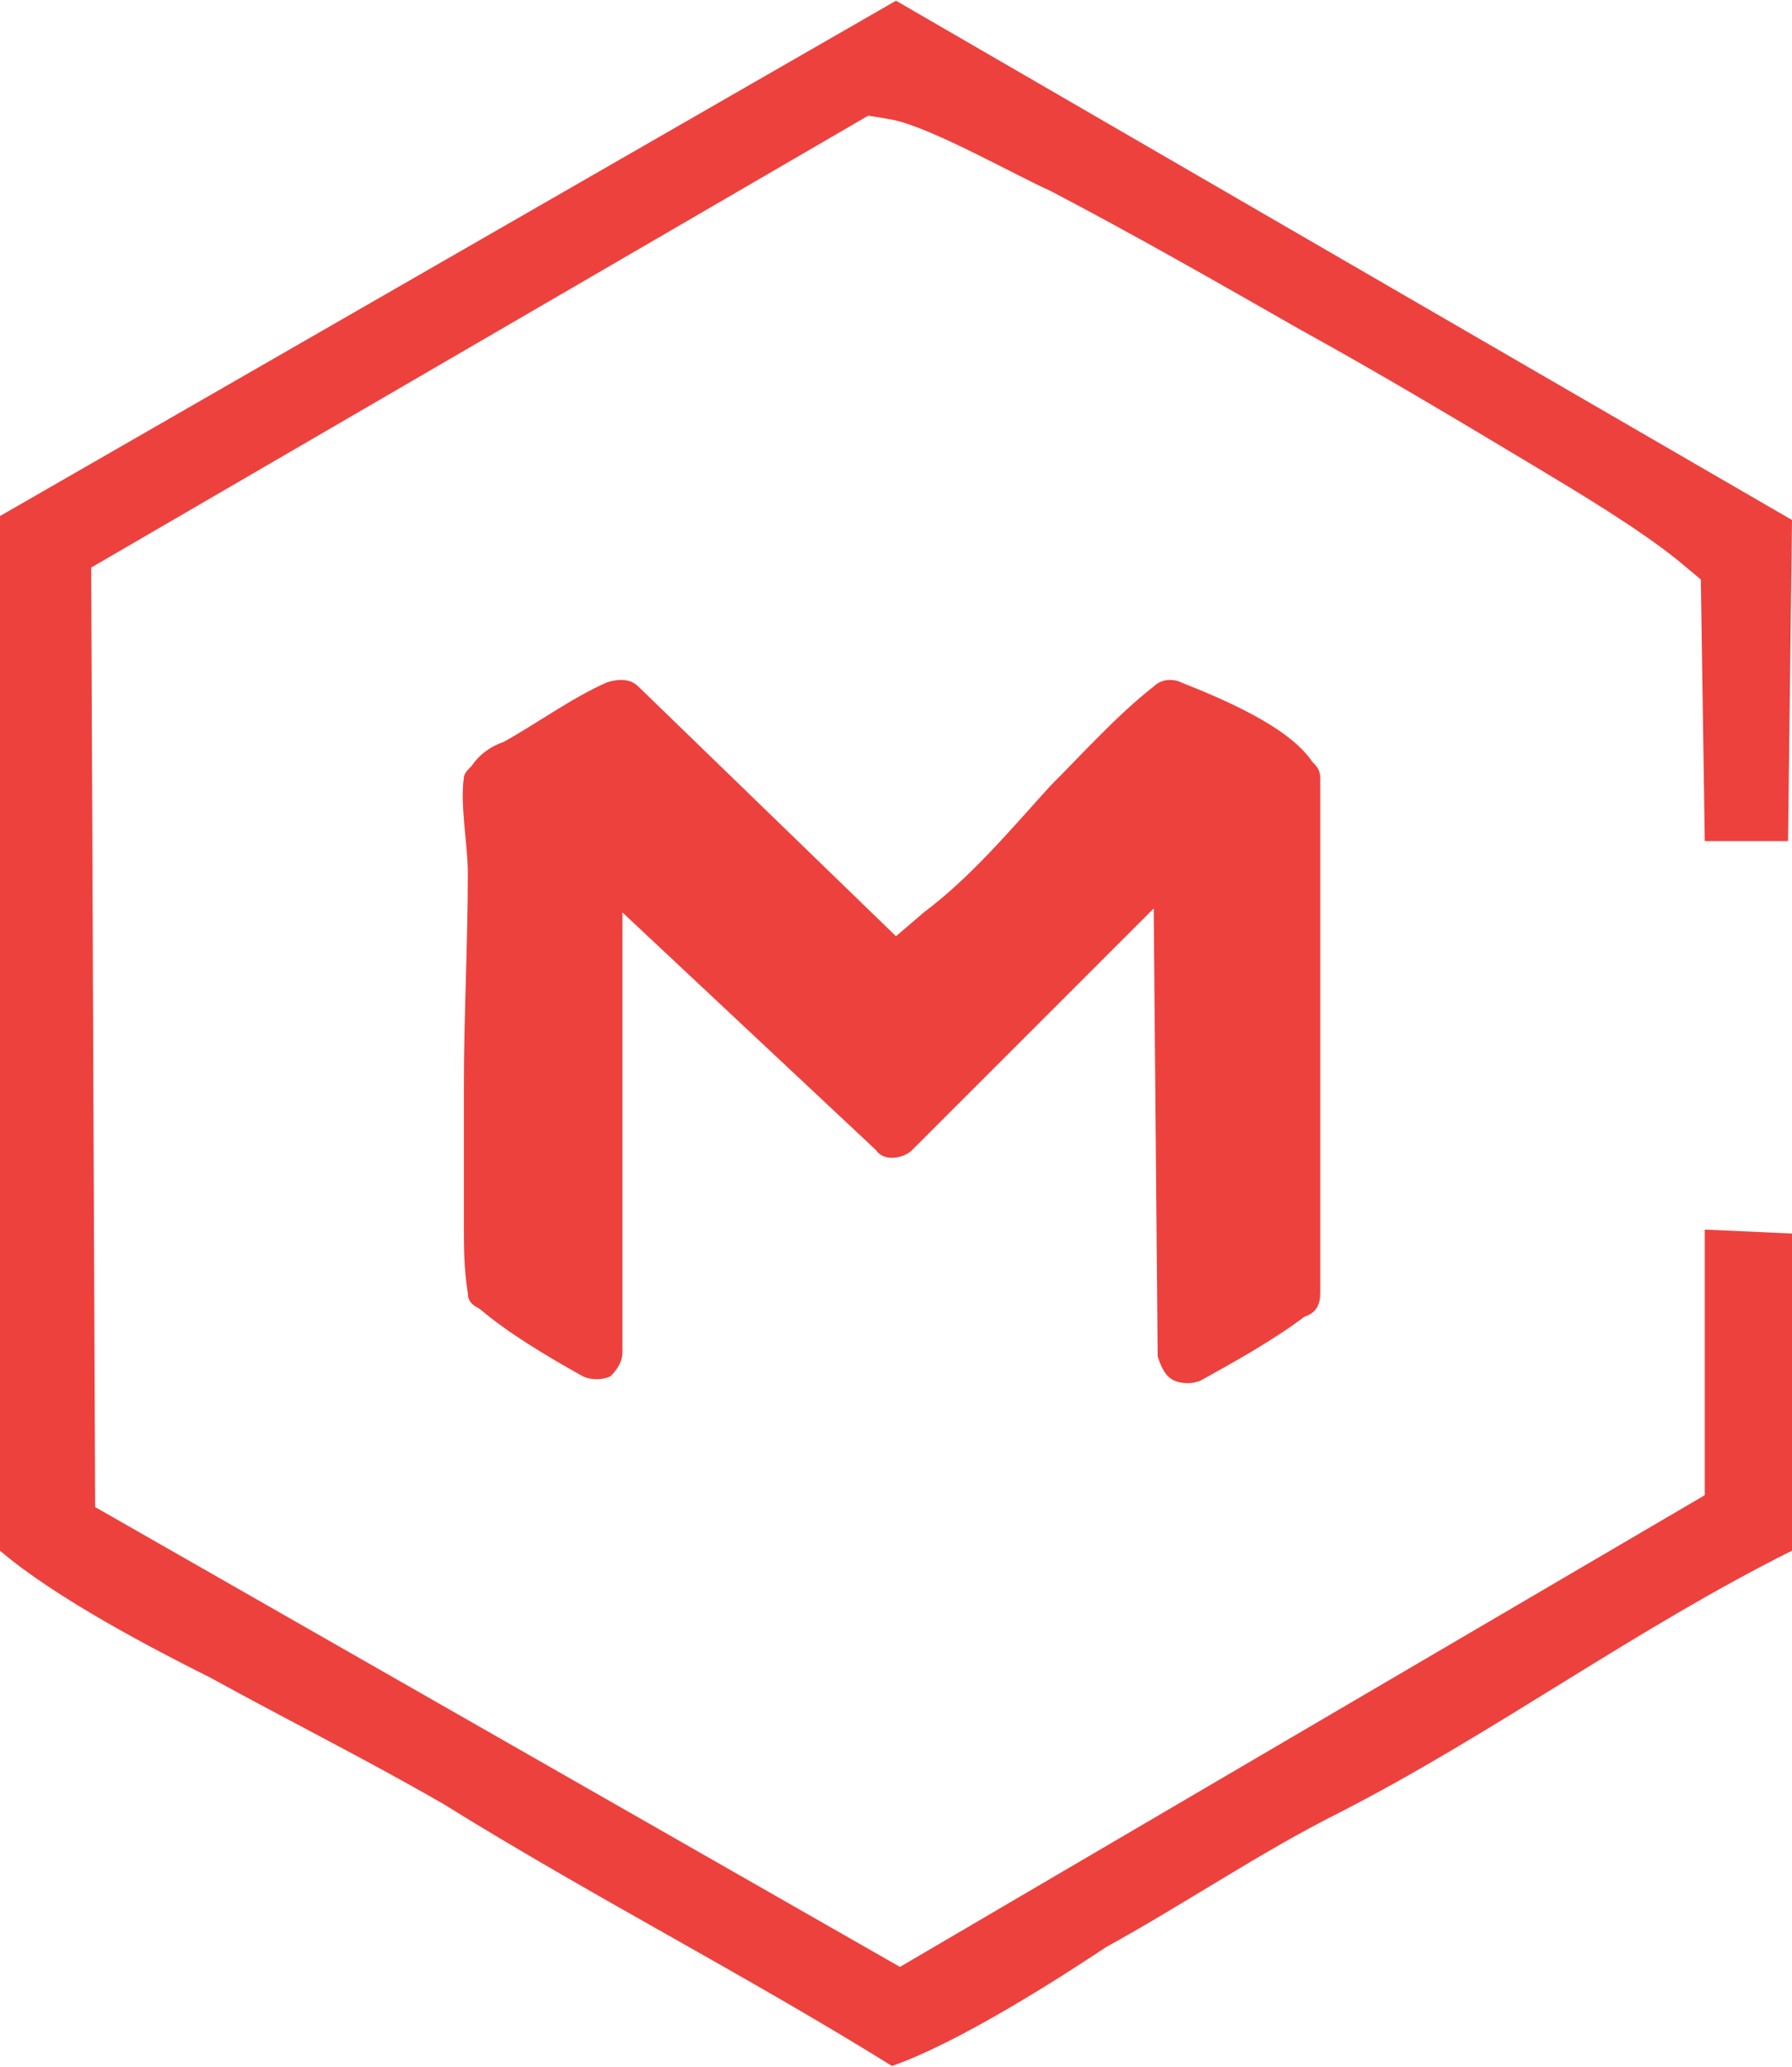 <?xml version="1.0" encoding="UTF-8"?> <!-- Creator: CorelDRAW 2020 (64-Bit) --> <svg xmlns="http://www.w3.org/2000/svg" xmlns:xlink="http://www.w3.org/1999/xlink" xmlns:xodm="http://www.corel.com/coreldraw/odm/2003" xml:space="preserve" width="189px" height="218px" style="shape-rendering:geometricPrecision; text-rendering:geometricPrecision; image-rendering:optimizeQuality; fill-rule:evenodd; clip-rule:evenodd" viewBox="0 0 4.52 5.21"> <defs> <style type="text/css"> <![CDATA[ .fil0 {fill:#ED413E} ]]> </style> </defs> <g id="Layer_x0020_1">  <path class="fil0" d="M2.91 2.29l-0.61 0.61c-0.02,0.02 -0.07,0.03 -0.09,0l-0.64 -0.6 0 1.11c0,0.02 -0.01,0.04 -0.03,0.06 -0.02,0.01 -0.05,0.01 -0.07,0 -0.09,-0.05 -0.19,-0.11 -0.26,-0.17 -0.02,-0.01 -0.03,-0.02 -0.03,-0.04 -0.01,-0.06 -0.01,-0.12 -0.01,-0.17 0,-0.12 0,-0.23 0,-0.35 0,-0.18 0.01,-0.36 0.01,-0.54 0,-0.07 -0.02,-0.17 -0.01,-0.24 0,-0.01 0.01,-0.02 0.02,-0.03 0.02,-0.03 0.05,-0.05 0.08,-0.06 0.09,-0.05 0.17,-0.11 0.26,-0.15 0.03,-0.01 0.06,-0.01 0.08,0.01l0.65 0.63 0.07 -0.06c0.12,-0.09 0.22,-0.21 0.32,-0.32 0.08,-0.08 0.17,-0.18 0.26,-0.25 0.02,-0.02 0.05,-0.02 0.07,-0.01 0.1,0.04 0.27,0.11 0.33,0.2 0.01,0.01 0.02,0.02 0.02,0.04l0 1.3c0,0.03 -0.01,0.05 -0.04,0.06 -0.08,0.06 -0.17,0.11 -0.26,0.16 -0.02,0.01 -0.05,0.01 -0.07,0 -0.02,-0.01 -0.03,-0.03 -0.04,-0.06l-0.01 -1.13z"></path> <g id="_2401318154736"> <path class="fil0" d="M2.25 5.21c0.17,-0.06 0.42,-0.22 0.54,-0.3 0.2,-0.11 0.39,-0.24 0.59,-0.34 0.39,-0.2 0.74,-0.46 1.14,-0.66l0 -0.8 -0.22 -0.01 0 0.67 -2.03 1.19 -2.03 -1.16 -0.01 -2.37 1.96 -1.14 0.06 0.01c0.1,0.02 0.31,0.14 0.4,0.18 0.21,0.11 0.42,0.23 0.63,0.35 0.2,0.11 0.4,0.23 0.6,0.35 0.1,0.06 0.25,0.15 0.35,0.23l0.06 0.05 0.01 0.66 0.21 0 0.01 -0.81 -2.26 -1.31 -2.26 1.3 0 2.61c0.14,0.12 0.39,0.25 0.53,0.32 0.2,0.11 0.4,0.21 0.59,0.32 0.37,0.23 0.76,0.43 1.13,0.66z"></path> </g> </g> </svg> 